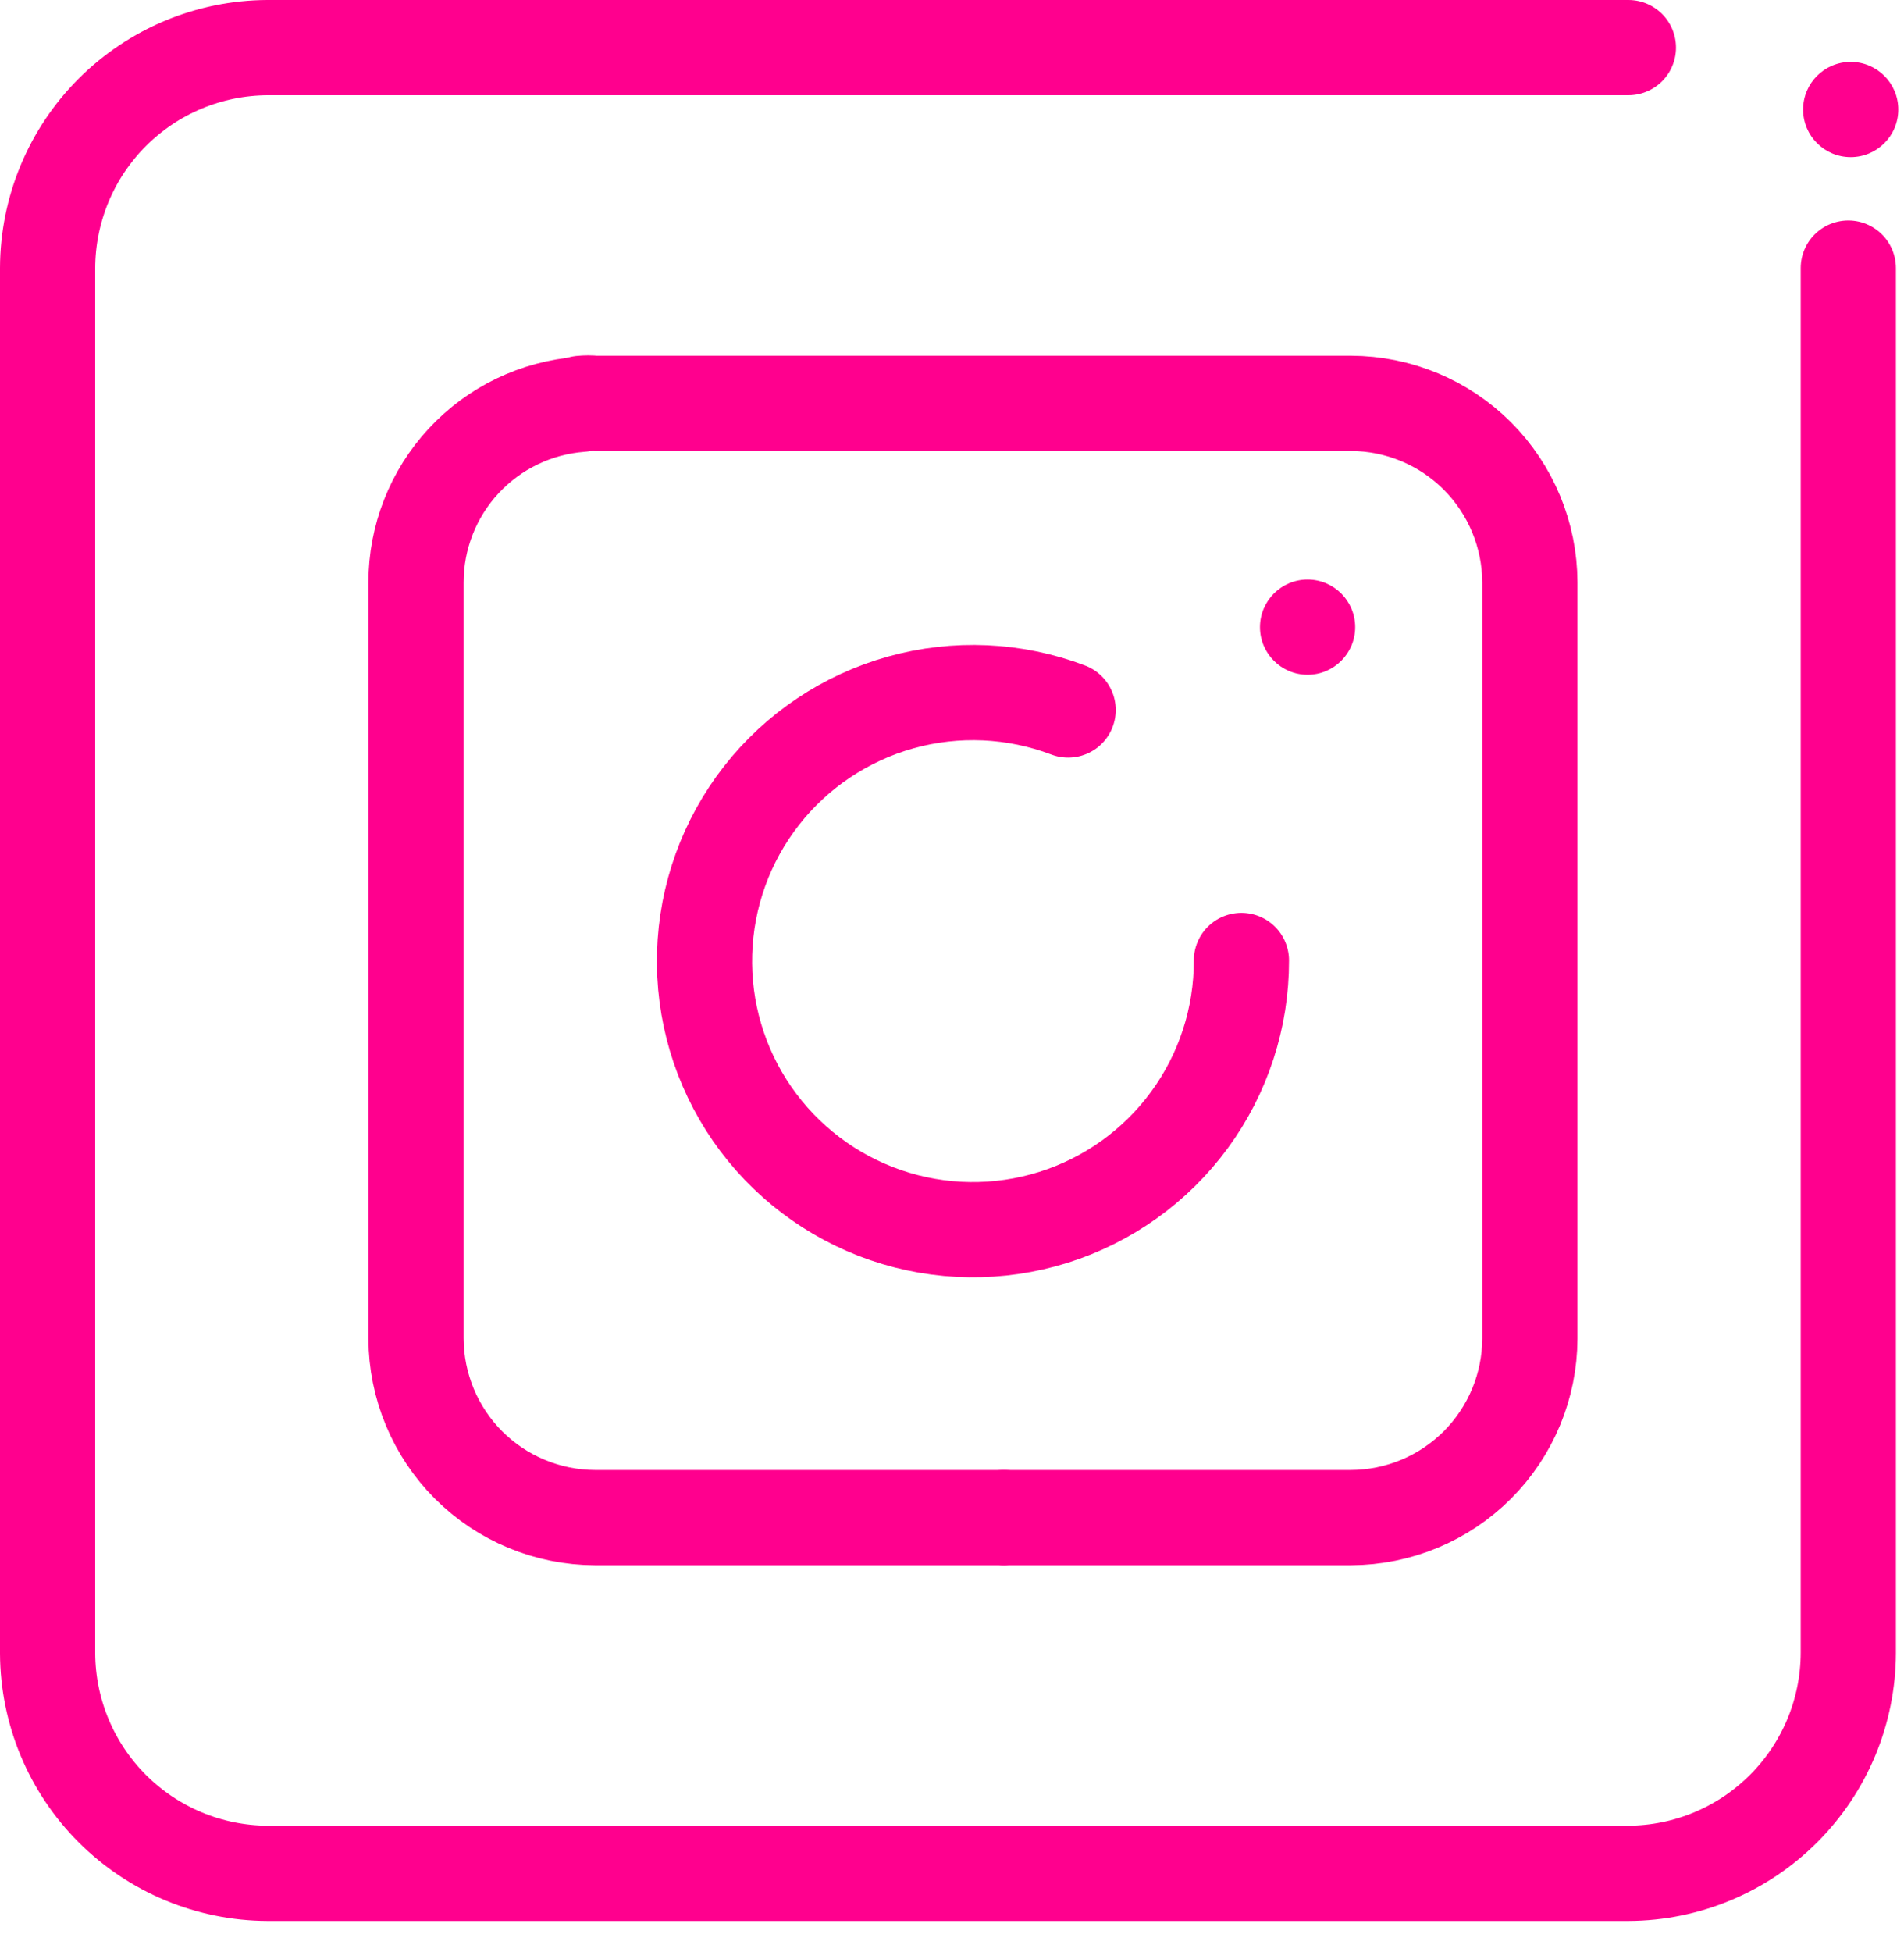 <?xml version="1.0" encoding="UTF-8"?> <svg xmlns="http://www.w3.org/2000/svg" width="40" height="41" viewBox="0 0 40 41" fill="none"> <path d="M38.83 5.63V34.71C38.827 35.935 38.34 37.11 37.474 37.977C36.609 38.845 35.435 39.335 34.21 39.34H5.62C4.396 39.335 3.224 38.846 2.359 37.981C1.494 37.116 1.005 35.944 1 34.72V5.63C1.003 4.405 1.49 3.23 2.355 2.363C3.221 1.495 4.395 1.005 5.62 1H34.21" stroke="#FF008E" stroke-width="2" stroke-linecap="round" stroke-linejoin="round"></path> <path d="M38.88 3.3C39.432 3.3 39.88 2.852 39.88 2.3C39.88 1.748 39.432 1.3 38.88 1.3C38.328 1.3 37.88 1.748 37.88 2.3C37.88 2.852 38.328 3.3 38.88 3.3Z" fill="#FF008E"></path> <path d="M27.47 14.17C28.022 14.17 28.47 13.722 28.47 13.17C28.47 12.618 28.022 12.17 27.47 12.17C26.918 12.17 26.47 12.618 26.47 13.17C26.47 13.722 26.918 14.17 27.47 14.17Z" fill="#FF008E"></path> <path d="M12.21 8.49C11.267 8.561 10.384 8.985 9.741 9.679C9.097 10.373 8.74 11.284 8.74 12.23V28.11C8.743 29.106 9.14 30.061 9.844 30.766C10.549 31.47 11.504 31.867 12.5 31.87H21.09" stroke="#FF008E" stroke-width="2" stroke-linecap="round" stroke-linejoin="round"></path> <path d="M21.09 31.87H28.38C29.376 31.867 30.331 31.47 31.036 30.766C31.74 30.061 32.137 29.106 32.14 28.11V12.23C32.137 11.234 31.74 10.279 31.036 9.574C30.331 8.87 29.376 8.473 28.38 8.47H12.5C12.404 8.46 12.306 8.46 12.21 8.47" stroke="#FF008E" stroke-width="2" stroke-linecap="round" stroke-linejoin="round"></path> <path d="M22.44 14.91C21.315 14.483 20.083 14.428 18.924 14.751C17.765 15.075 16.74 15.76 15.998 16.708C15.257 17.655 14.838 18.815 14.803 20.018C14.767 21.221 15.117 22.403 15.802 23.393C16.487 24.382 17.47 25.127 18.608 25.518C19.746 25.909 20.98 25.925 22.128 25.565C23.276 25.205 24.279 24.487 24.99 23.517C25.701 22.546 26.083 21.373 26.08 20.17" stroke="#FF008E" stroke-width="2" stroke-linecap="round" stroke-linejoin="round"></path> </svg> 